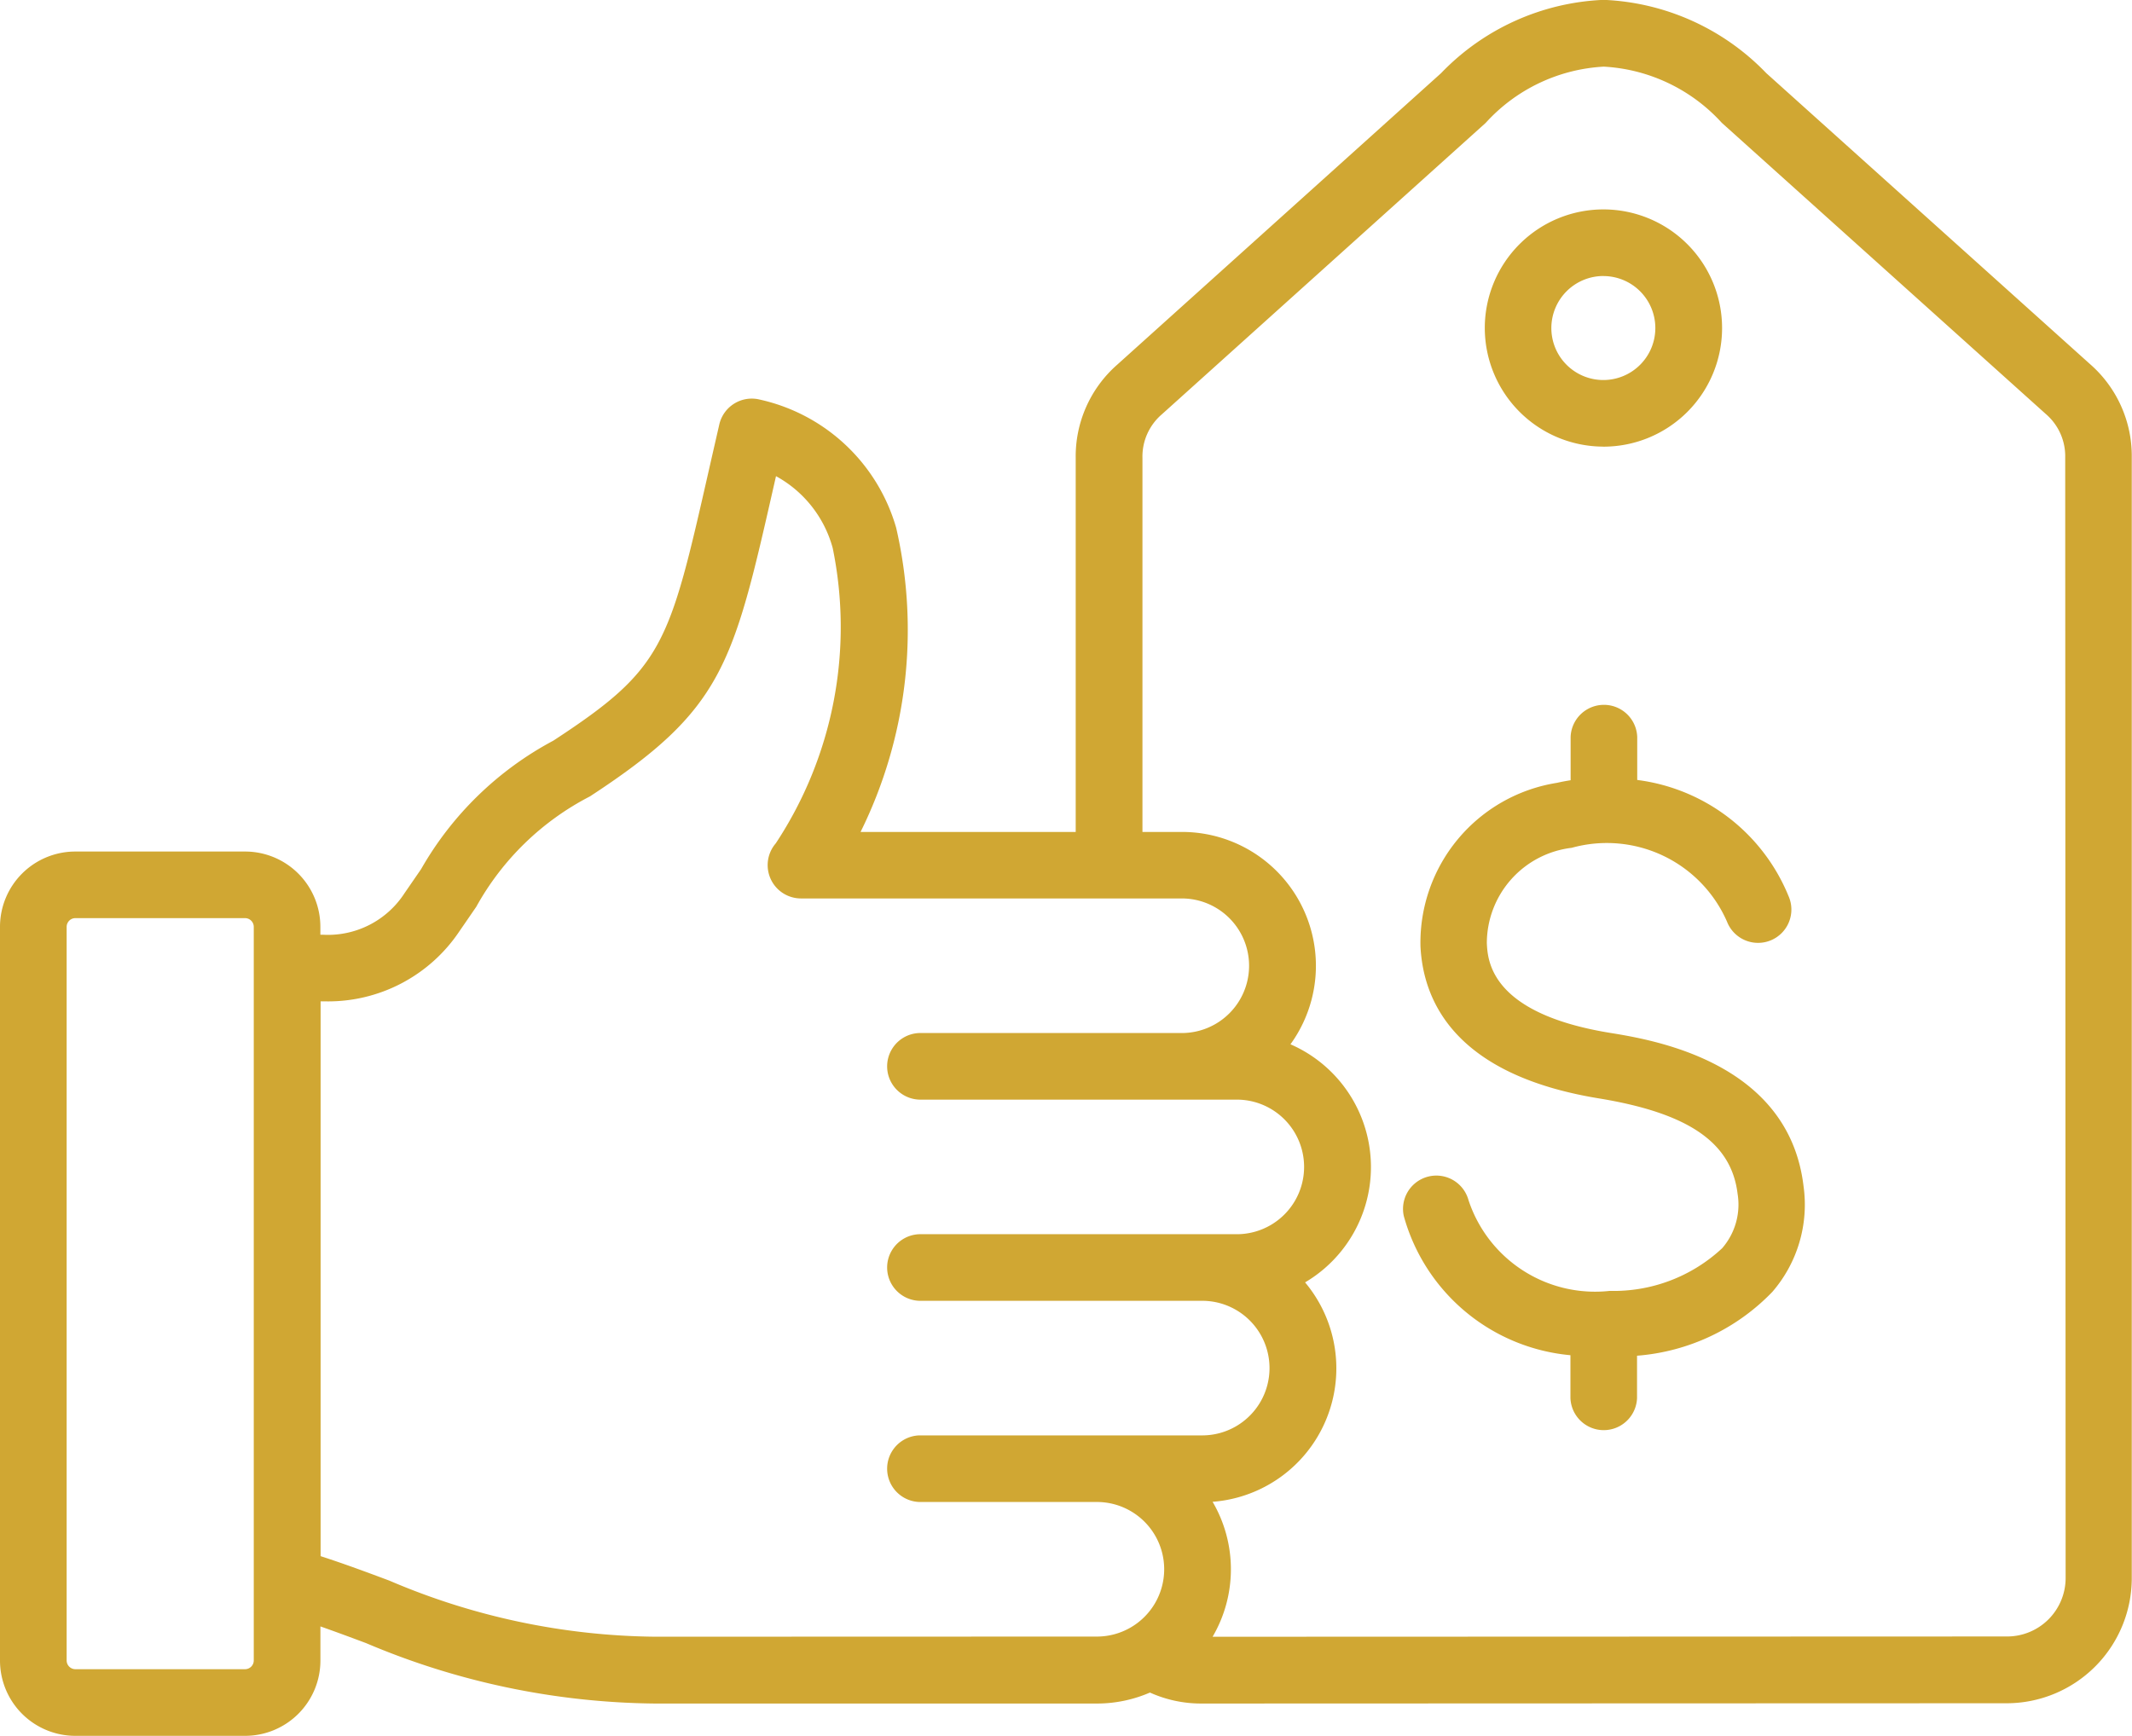 <?xml version="1.0" encoding="utf-8"?><svg xmlns="http://www.w3.org/2000/svg" width="45.805" height="37.3" viewBox="0 0 45.805 37.3">
  <path id="_002-best-price" data-name="002-best-price" d="M45.8,57.364a2.621,2.621,0,0,0-.891-2l-6.962-6.258a5.14,5.14,0,0,0-3.493-1.574h0a5.139,5.139,0,0,0-3.494,1.576L24,55.374a2.621,2.621,0,0,0-.889,2l0,8.038H18.489a9.792,9.792,0,0,0,.765-6.535,3.934,3.934,0,0,0-2.932-2.756.716.716,0,0,0-.868.534c-.079.345-.153.668-.222.972-.86,3.786-.97,4.272-3.345,5.824a7.129,7.129,0,0,0-2.84,2.76l-.356.517a1.959,1.959,0,0,1-1.748.893H6.883v-.171a1.618,1.618,0,0,0-1.617-1.617H1.617A1.618,1.618,0,0,0,0,67.449V83.218a1.618,1.618,0,0,0,1.617,1.617h3.65a1.618,1.618,0,0,0,1.617-1.617v-.734c.323.113.645.233.977.357a16.253,16.253,0,0,0,6.205,1.3h9.5a2.86,2.86,0,0,0,1.14-.236,2.67,2.67,0,0,0,1.1.236h0l17.315-.006A2.69,2.69,0,0,0,45.8,81.442ZM5.452,83.218a.188.188,0,0,1-.185.185H1.617a.188.188,0,0,1-.185-.185V67.449a.188.188,0,0,1,.185-.185h3.65a.188.188,0,0,1,.185.185Zm8.614-.513a14.84,14.84,0,0,1-5.7-1.205c-.479-.179-.97-.362-1.478-.526V69.052h.069a3.394,3.394,0,0,0,2.917-1.511c.133-.192.251-.365.359-.522a5.857,5.857,0,0,1,2.442-2.371c2.859-1.869,3.07-2.8,3.957-6.705l.04-.176A2.511,2.511,0,0,1,17.89,59.31a8.436,8.436,0,0,1-1.223,6.347.716.716,0,0,0,.541,1.184H25.39a1.446,1.446,0,0,1,0,2.892H19.749a.716.716,0,0,0,0,1.431h6.823a1.446,1.446,0,0,1,0,2.892H19.749a.716.716,0,0,0,0,1.431h6.08a1.446,1.446,0,1,1,0,2.892h-6.08a.716.716,0,0,0,0,1.431h3.817a1.446,1.446,0,1,1,0,2.892ZM43.118,82.7l-17.066.006a2.87,2.87,0,0,0,0-2.9,2.876,2.876,0,0,0,1.987-4.715,2.877,2.877,0,0,0-.314-5.116,2.876,2.876,0,0,0-2.331-4.563h-.849l0-8.039a1.194,1.194,0,0,1,.416-.934l6.958-6.263a3.694,3.694,0,0,1,2.537-1.209h0a3.7,3.7,0,0,1,2.536,1.207l6.962,6.258a1.194,1.194,0,0,1,.416.933l.009,24.078A1.257,1.257,0,0,1,43.118,82.7Zm-4.371-9.685a2.864,2.864,0,0,1-.669,2.28,4.52,4.52,0,0,1-2.907,1.372v.91a.716.716,0,0,1-1.431,0v-.921a4.1,4.1,0,0,1-3.58-2.99.716.716,0,0,1,1.389-.346,2.864,2.864,0,0,0,3.036,1.954A3.413,3.413,0,0,0,37,74.357a1.431,1.431,0,0,0,.331-1.171c-.134-1.1-1.052-1.732-2.977-2.048-3.064-.5-3.777-2.057-3.836-3.271a3.478,3.478,0,0,1,2.932-3.51q.144-.033.294-.056v-.931a.716.716,0,0,1,1.431,0v.925a4.065,4.065,0,0,1,3.249,2.491.716.716,0,1,1-1.32.554,2.817,2.817,0,0,0-3.337-1.587A2.066,2.066,0,0,0,31.944,67.8c.018.373.073,1.507,2.638,1.928C35.532,69.882,38.425,70.357,38.747,73.014Zm-4.3-15.882A2.549,2.549,0,1,0,31.9,54.583,2.552,2.552,0,0,0,34.45,57.132Zm0-3.666a1.117,1.117,0,1,1-1.117,1.117A1.119,1.119,0,0,1,34.45,53.466Z" transform="translate(0 -47.535)" fill="#d0a733"/>
</svg>
